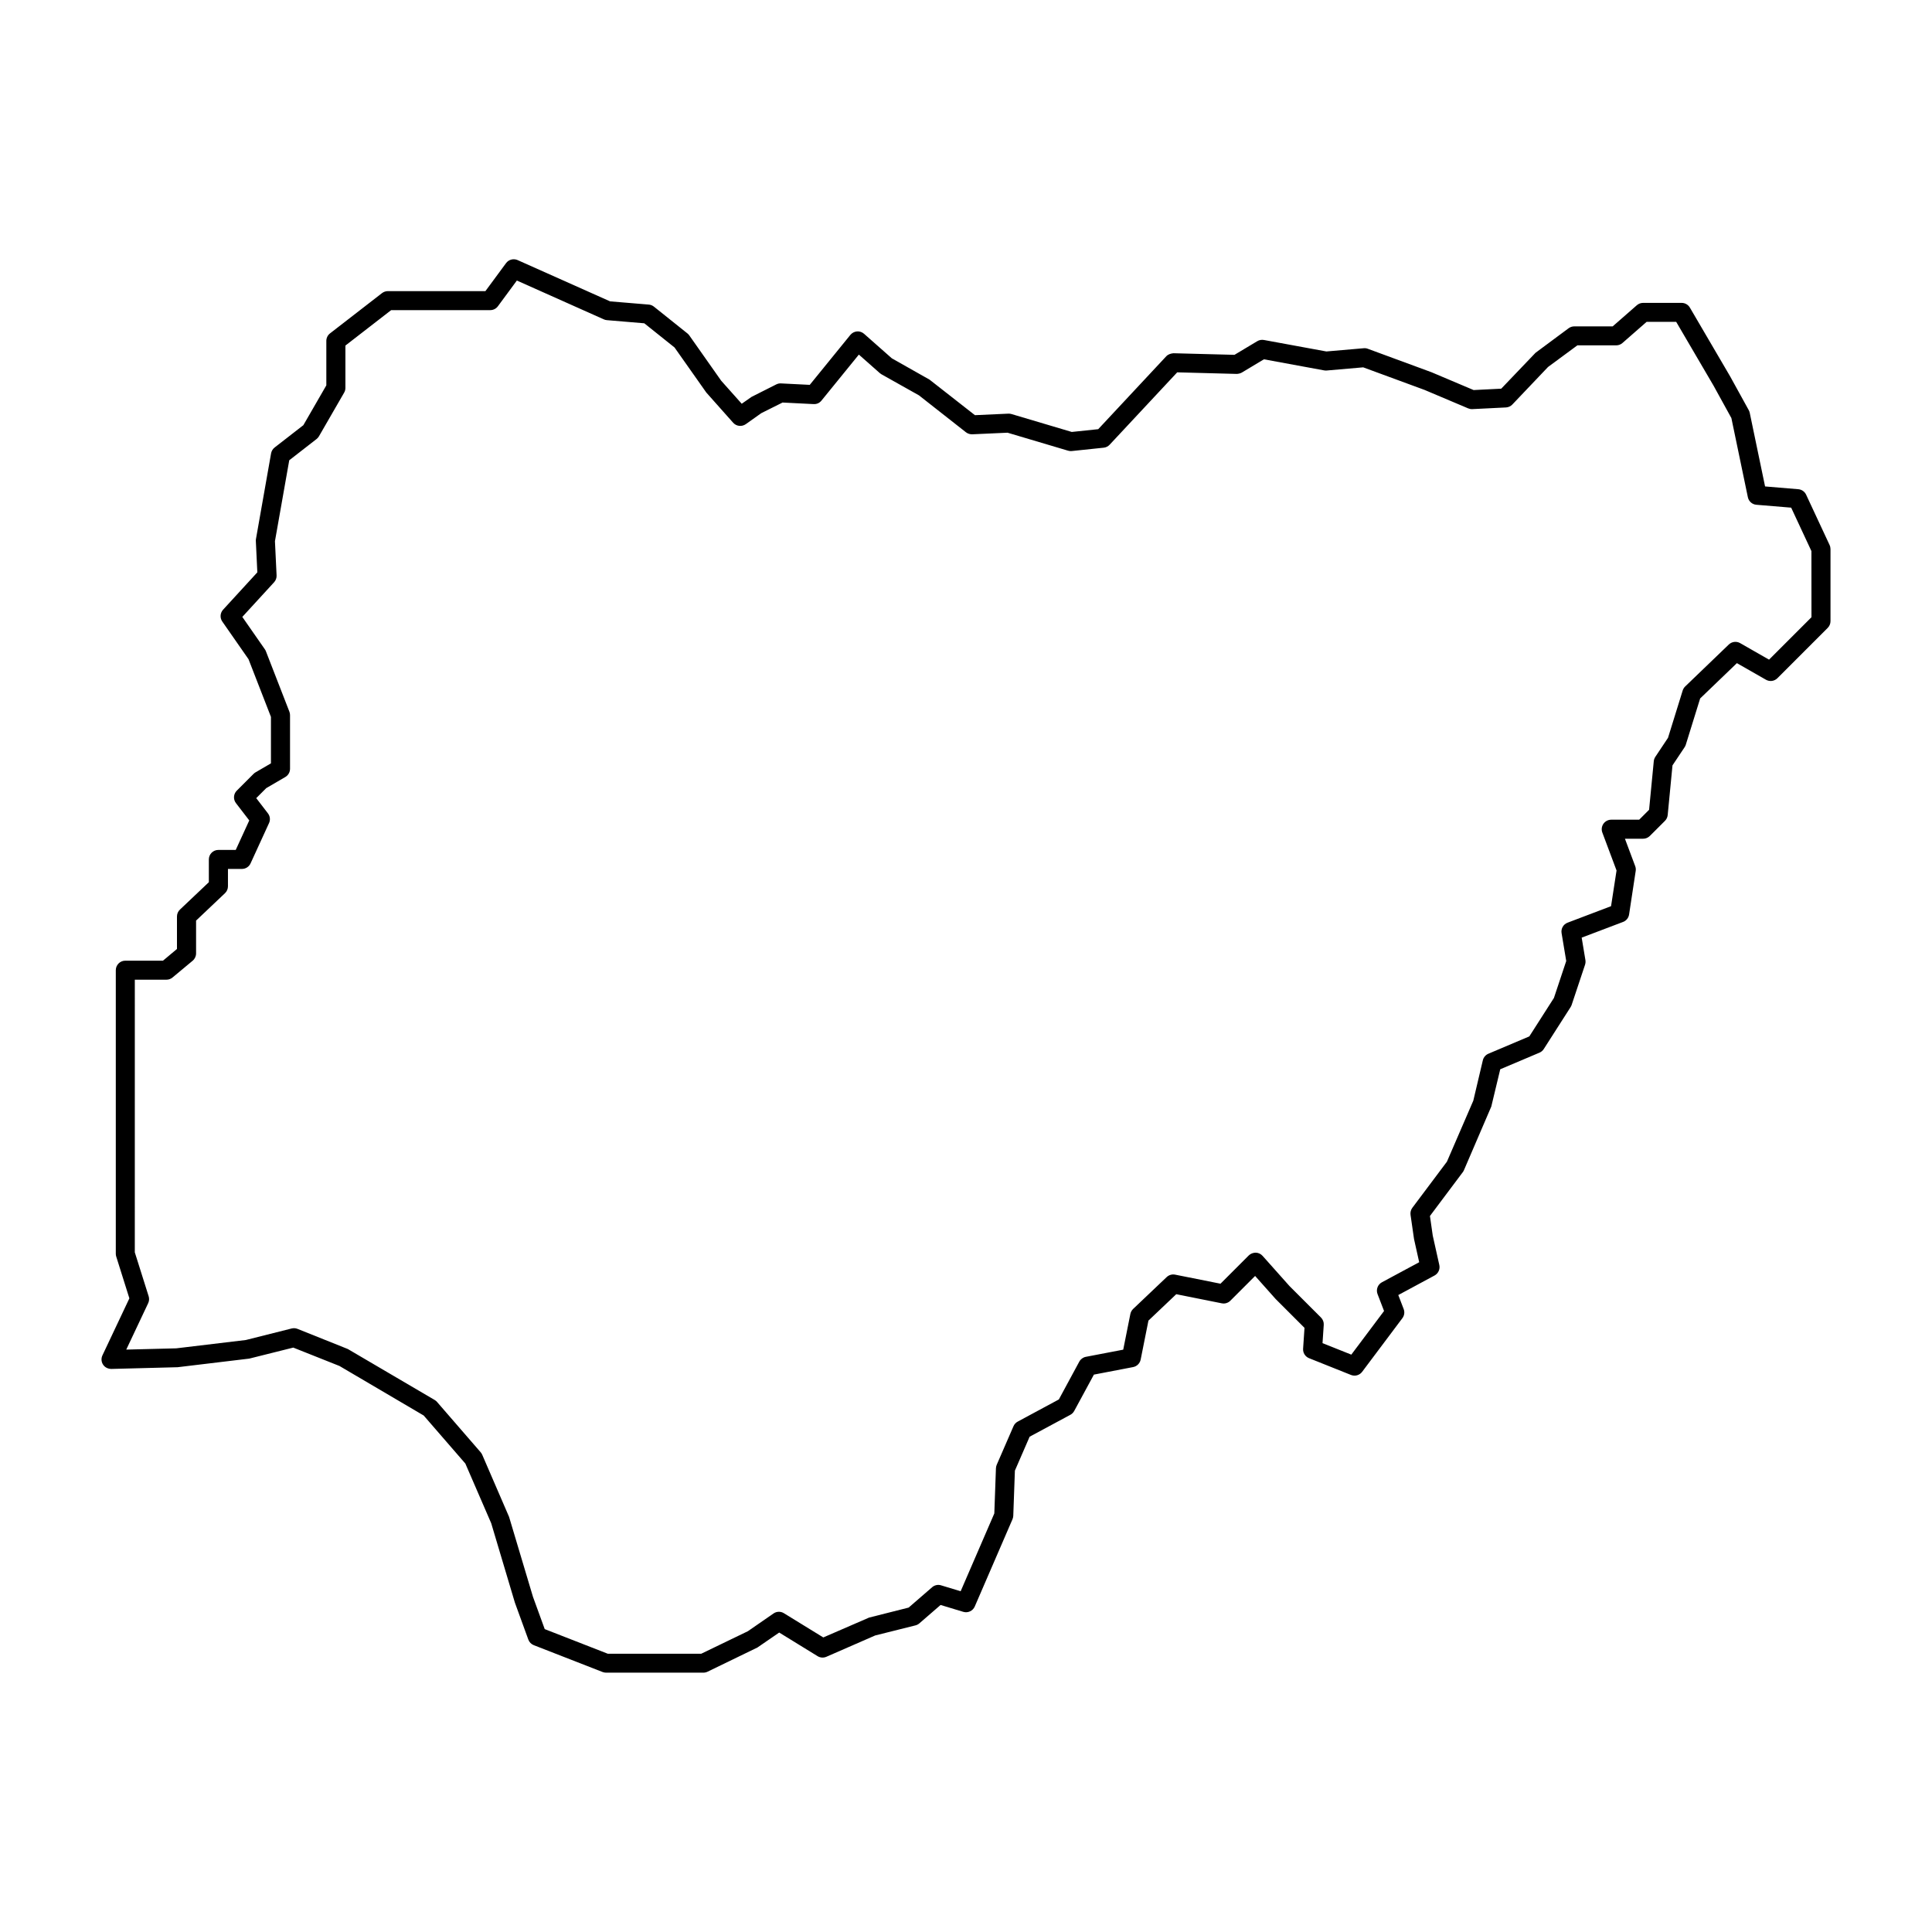 <?xml version="1.0" encoding="UTF-8"?>
<!-- Uploaded to: ICON Repo, www.iconrepo.com, Generator: ICON Repo Mixer Tools -->
<svg fill="#000000" width="800px" height="800px" version="1.1" viewBox="144 144 512 512" xmlns="http://www.w3.org/2000/svg">
 <path d="m628.86 288.43-6.223-13.34c-0.383-0.82-1.176-1.371-2.074-1.445l-8.801-0.734-4.062-19.508c-0.051-0.242-0.137-0.48-0.258-0.699l-4.934-8.953-10.672-18.234c-0.453-0.77-1.281-1.25-2.176-1.25h-10.227c-0.609 0-1.199 0.223-1.656 0.625l-6.402 5.602h-10.176c-0.535 0-1.062 0.172-1.496 0.492l-8.77 6.508-9.09 9.508-7.32 0.367-11.141-4.715-16.898-6.223c-0.348-0.133-0.742-0.188-1.09-0.145l-9.891 0.855-16.555-3.043c-0.605-0.105-1.223 0-1.754 0.316l-6.047 3.621-16.168-0.422c-0.715 0.066-1.41 0.277-1.906 0.801l-18.035 19.324-7.012 0.734-15.977-4.746c-0.277-0.082-0.59-0.117-0.832-0.102l-8.852 0.402-12.031-9.418-9.996-5.652-7.359-6.5c-0.52-0.453-1.199-0.684-1.875-0.625-0.684 0.059-1.316 0.395-1.75 0.922l-10.762 13.238-7.617-0.383c-0.465-0.023-0.867 0.07-1.254 0.262l-6.543 3.301-2.613 1.828-5.445-6.106-8.449-12.004c-0.137-0.195-0.301-0.367-0.488-0.52l-8.898-7.113c-0.395-0.312-0.867-0.504-1.367-0.539l-10.242-0.855-24.516-10.941c-1.078-0.473-2.348-0.141-3.047 0.805l-5.477 7.426h-25.852c-0.555 0-1.102 0.188-1.543 0.523l-13.785 10.676c-0.621 0.48-0.977 1.215-0.977 1.996v11.777l-6.086 10.551-7.617 5.918c-0.492 0.383-0.828 0.938-0.938 1.551l-4.004 22.68c-0.035 0.188-0.047 0.371-0.035 0.559l0.395 8.293-9.074 9.895c-0.797 0.867-0.887 2.176-0.211 3.144l6.949 9.98 5.945 15.289v12.312l-4.09 2.383c-0.188 0.109-0.359 0.242-0.516 0.398l-4.449 4.449c-0.898 0.898-0.988 2.312-0.215 3.316l3.523 4.578-3.586 7.82h-4.606c-1.391 0-2.519 1.129-2.519 2.519v6.031l-7.664 7.262c-0.504 0.473-0.785 1.137-0.785 1.828v8.605l-3.707 3.102h-9.984c-1.391 0-2.519 1.129-2.519 2.519v75.152c0 0.258 0.039 0.516 0.117 0.754l3.481 11.062-7.141 15.113c-0.371 0.789-0.312 1.719 0.168 2.449 0.48 0.73 1.25 1.113 2.176 1.145l17.578-0.457 18.988-2.281 11.664-2.918 12.242 4.871 22.324 13.129 11.039 12.734 6.852 15.816 6.277 21.043 3.559 9.785c0.246 0.68 0.777 1.223 1.449 1.484l18.234 7.113c0.293 0.109 0.598 0.172 0.918 0.172h25.789c0.379 0 0.75-0.086 1.098-0.25l13.227-6.418 5.769-3.965 10.172 6.258c0.707 0.434 1.566 0.492 2.324 0.168l12.941-5.652 10.672-2.672c0.383-0.098 0.742-0.281 1.039-0.539l5.621-4.871 6.012 1.82c1.219 0.371 2.535-0.238 3.043-1.41l10-23.125c0.121-0.289 0.191-0.598 0.207-0.91l0.43-11.977 3.906-8.988 10.797-5.809c0.434-0.23 0.785-0.59 1.02-1.02l5.215-9.629 10.395-1.996c1.004-0.195 1.789-0.977 1.996-1.984l2.062-10.332 7.371-6.996 12.066 2.414c0.82 0.172 1.684-0.098 2.273-0.691l6.559-6.559 5.441 6.109 7.648 7.644-0.371 5.531c-0.074 1.09 0.562 2.102 1.578 2.508l11.117 4.445c1.055 0.418 2.266 0.086 2.953-0.832l10.672-14.227c0.52-0.695 0.645-1.605 0.332-2.414l-1.426-3.707 9.609-5.176c0.988-0.535 1.508-1.664 1.266-2.766l-1.742-7.812-0.742-5.195 8.711-11.617c0.117-0.156 0.215-0.328 0.297-0.516l7.25-16.867 2.371-9.879 10.387-4.398c0.473-0.195 0.871-0.535 1.145-0.961l7.113-11.117c0.109-0.176 0.203-0.363 0.273-0.559l3.559-10.676c0.125-0.395 0.16-0.805 0.098-1.211l-0.992-5.965 10.969-4.16c0.848-0.316 1.457-1.074 1.594-1.977l1.754-11.539c0.066-0.422 0.02-0.863-0.133-1.266l-2.719-7.269h4.812c0.672 0 1.309-0.266 1.785-0.734l4.004-4c0.414-0.414 0.672-0.957 0.73-1.543l1.27-13.16 3.211-4.812c0.133-0.203 0.238-0.418 0.312-0.648l3.809-12.277 9.738-9.359 7.703 4.402c0.984 0.562 2.223 0.398 3.031-0.406l13.336-13.34c0.473-0.473 0.734-1.113 0.734-1.785v-19.121c-0.012-0.367-0.086-0.73-0.246-1.062zm-4.805 19.145-11.238 11.238-7.668-4.383c-0.961-0.555-2.191-0.402-2.996 0.371l-11.562 11.117c-0.309 0.297-0.527 0.66-0.66 1.066l-3.891 12.543-3.356 5.039c-0.23 0.344-0.371 0.742-0.414 1.152l-1.246 12.887-2.625 2.625h-7.406c-0.828 0-1.598 0.406-2.07 1.082-0.469 0.68-0.574 1.547-0.289 2.316l3.769 10.062-1.457 9.457-11.523 4.375c-1.125 0.422-1.785 1.582-1.586 2.766l1.23 7.387-3.258 9.785-6.523 10.195-10.844 4.59c-0.734 0.312-1.285 0.953-1.473 1.734l-2.527 10.707-6.996 16.176-9.16 12.211c-0.398 0.535-0.57 1.203-0.48 1.867l0.926 6.414 1.367 6.144-9.883 5.32c-1.117 0.605-1.605 1.941-1.152 3.125l1.723 4.481-8.676 11.566-7.629-3.047 0.324-4.84c0.051-0.727-0.223-1.438-0.734-1.949l-8.348-8.344-7.125-7.996c-0.465-0.52-1.117-0.828-1.809-0.848-0.648 0-1.367 0.246-1.855 0.734l-7.492 7.492-12.027-2.402c-0.797-0.16-1.633 0.082-2.227 0.641l-8.898 8.449c-0.371 0.359-0.629 0.828-0.734 1.336l-1.891 9.457-9.906 1.898c-0.734 0.141-1.375 0.609-1.738 1.273l-5.418 10.023-10.902 5.871c-0.5 0.266-0.891 0.695-1.117 1.215l-4.445 10.227c-0.121 0.289-0.191 0.598-0.207 0.91l-0.43 11.98-8.922 20.625-5.188-1.57c-0.816-0.262-1.727-0.059-2.379 0.508l-6.219 5.391-10.48 2.648-12.133 5.262-10.445-6.422c-0.84-0.523-1.926-0.5-2.746 0.07l-6.793 4.699-12.375 5.977h-24.742l-16.727-6.531-3.117-8.57-6.332-21.184-7.113-16.453c-0.105-0.238-0.242-0.457-0.406-0.648l-11.562-13.34c-0.176-0.207-0.387-0.383-0.625-0.523l-23.02-13.508-13.34-5.34c-0.5-0.195-1.031-0.238-1.547-0.105l-12.141 3.055-18.438 2.207-13.254 0.336 5.812-12.309c0.273-0.574 0.312-1.23 0.121-1.832l-3.668-11.637 0.004-72.25h8.379c0.59 0 1.16-0.207 1.613-0.586l5.336-4.445c0.574-0.48 0.906-1.188 0.906-1.934v-8.699l7.664-7.262c0.504-0.473 0.785-1.137 0.785-1.828v-4.602h3.703c0.984 0 1.879-0.574 2.289-1.473l4.891-10.672c0.395-0.852 0.281-1.844-0.293-2.586l-3.098-4.031 2.648-2.648 5.059-2.949c0.77-0.453 1.25-1.281 1.25-2.176v-14.234c0-0.312-0.059-0.625-0.172-0.91l-6.223-16.012c-0.07-0.188-0.168-0.363-0.281-0.523l-5.969-8.574 8.422-9.184c0.457-0.492 0.695-1.152 0.66-1.824l-0.434-9.059 3.789-21.445 7.238-5.629c0.262-0.203 0.473-0.449 0.637-0.73l6.672-11.562c0.223-0.383 0.336-0.816 0.336-1.258v-11.219l12.125-9.391h26.262c0.801 0 1.559-0.383 2.023-1.023l5.027-6.82 23.043 10.289c0.258 0.117 0.535 0.191 0.816 0.211l9.91 0.832 8.016 6.41 8.418 11.941 7.117 8.004c0.852 0.953 2.277 1.113 3.332 0.387l4.125-2.926 5.633-2.816 8.23 0.414c0.883 0.039 1.578-0.309 2.082-0.926l9.91-12.191 5.586 4.934c0.133 0.117 0.277 0.215 0.43 0.301l9.914 5.566 12.453 9.785c0.473 0.371 1.113 0.555 1.668 0.535l9.355-0.422 16.051 4.769c0.324 0.098 0.648 0.125 0.984 0.09l8.449-0.887c0.598-0.059 1.16-0.344 1.57-0.785l17.906-19.184 15.77 0.418c0.352-0.012 0.945-0.109 1.359-0.359l5.859-3.512 15.957 2.938c0.223 0.039 0.457 0.051 0.676 0.031l9.668-0.84 16.262 5.984 11.562 4.891c0.352 0.145 0.727 0.215 1.113 0.195l8.898-0.441c0.641-0.031 1.25-0.312 1.691-0.777l9.457-9.945 7.777-5.734h10.293c0.609 0 1.199-0.223 1.656-0.625l6.402-5.602h7.84l9.91 16.93 4.715 8.566 4.367 20.98c0.227 1.094 1.148 1.906 2.258 1.996l9.219 0.766 5.367 11.512 0.012 17.531z"/>
</svg>